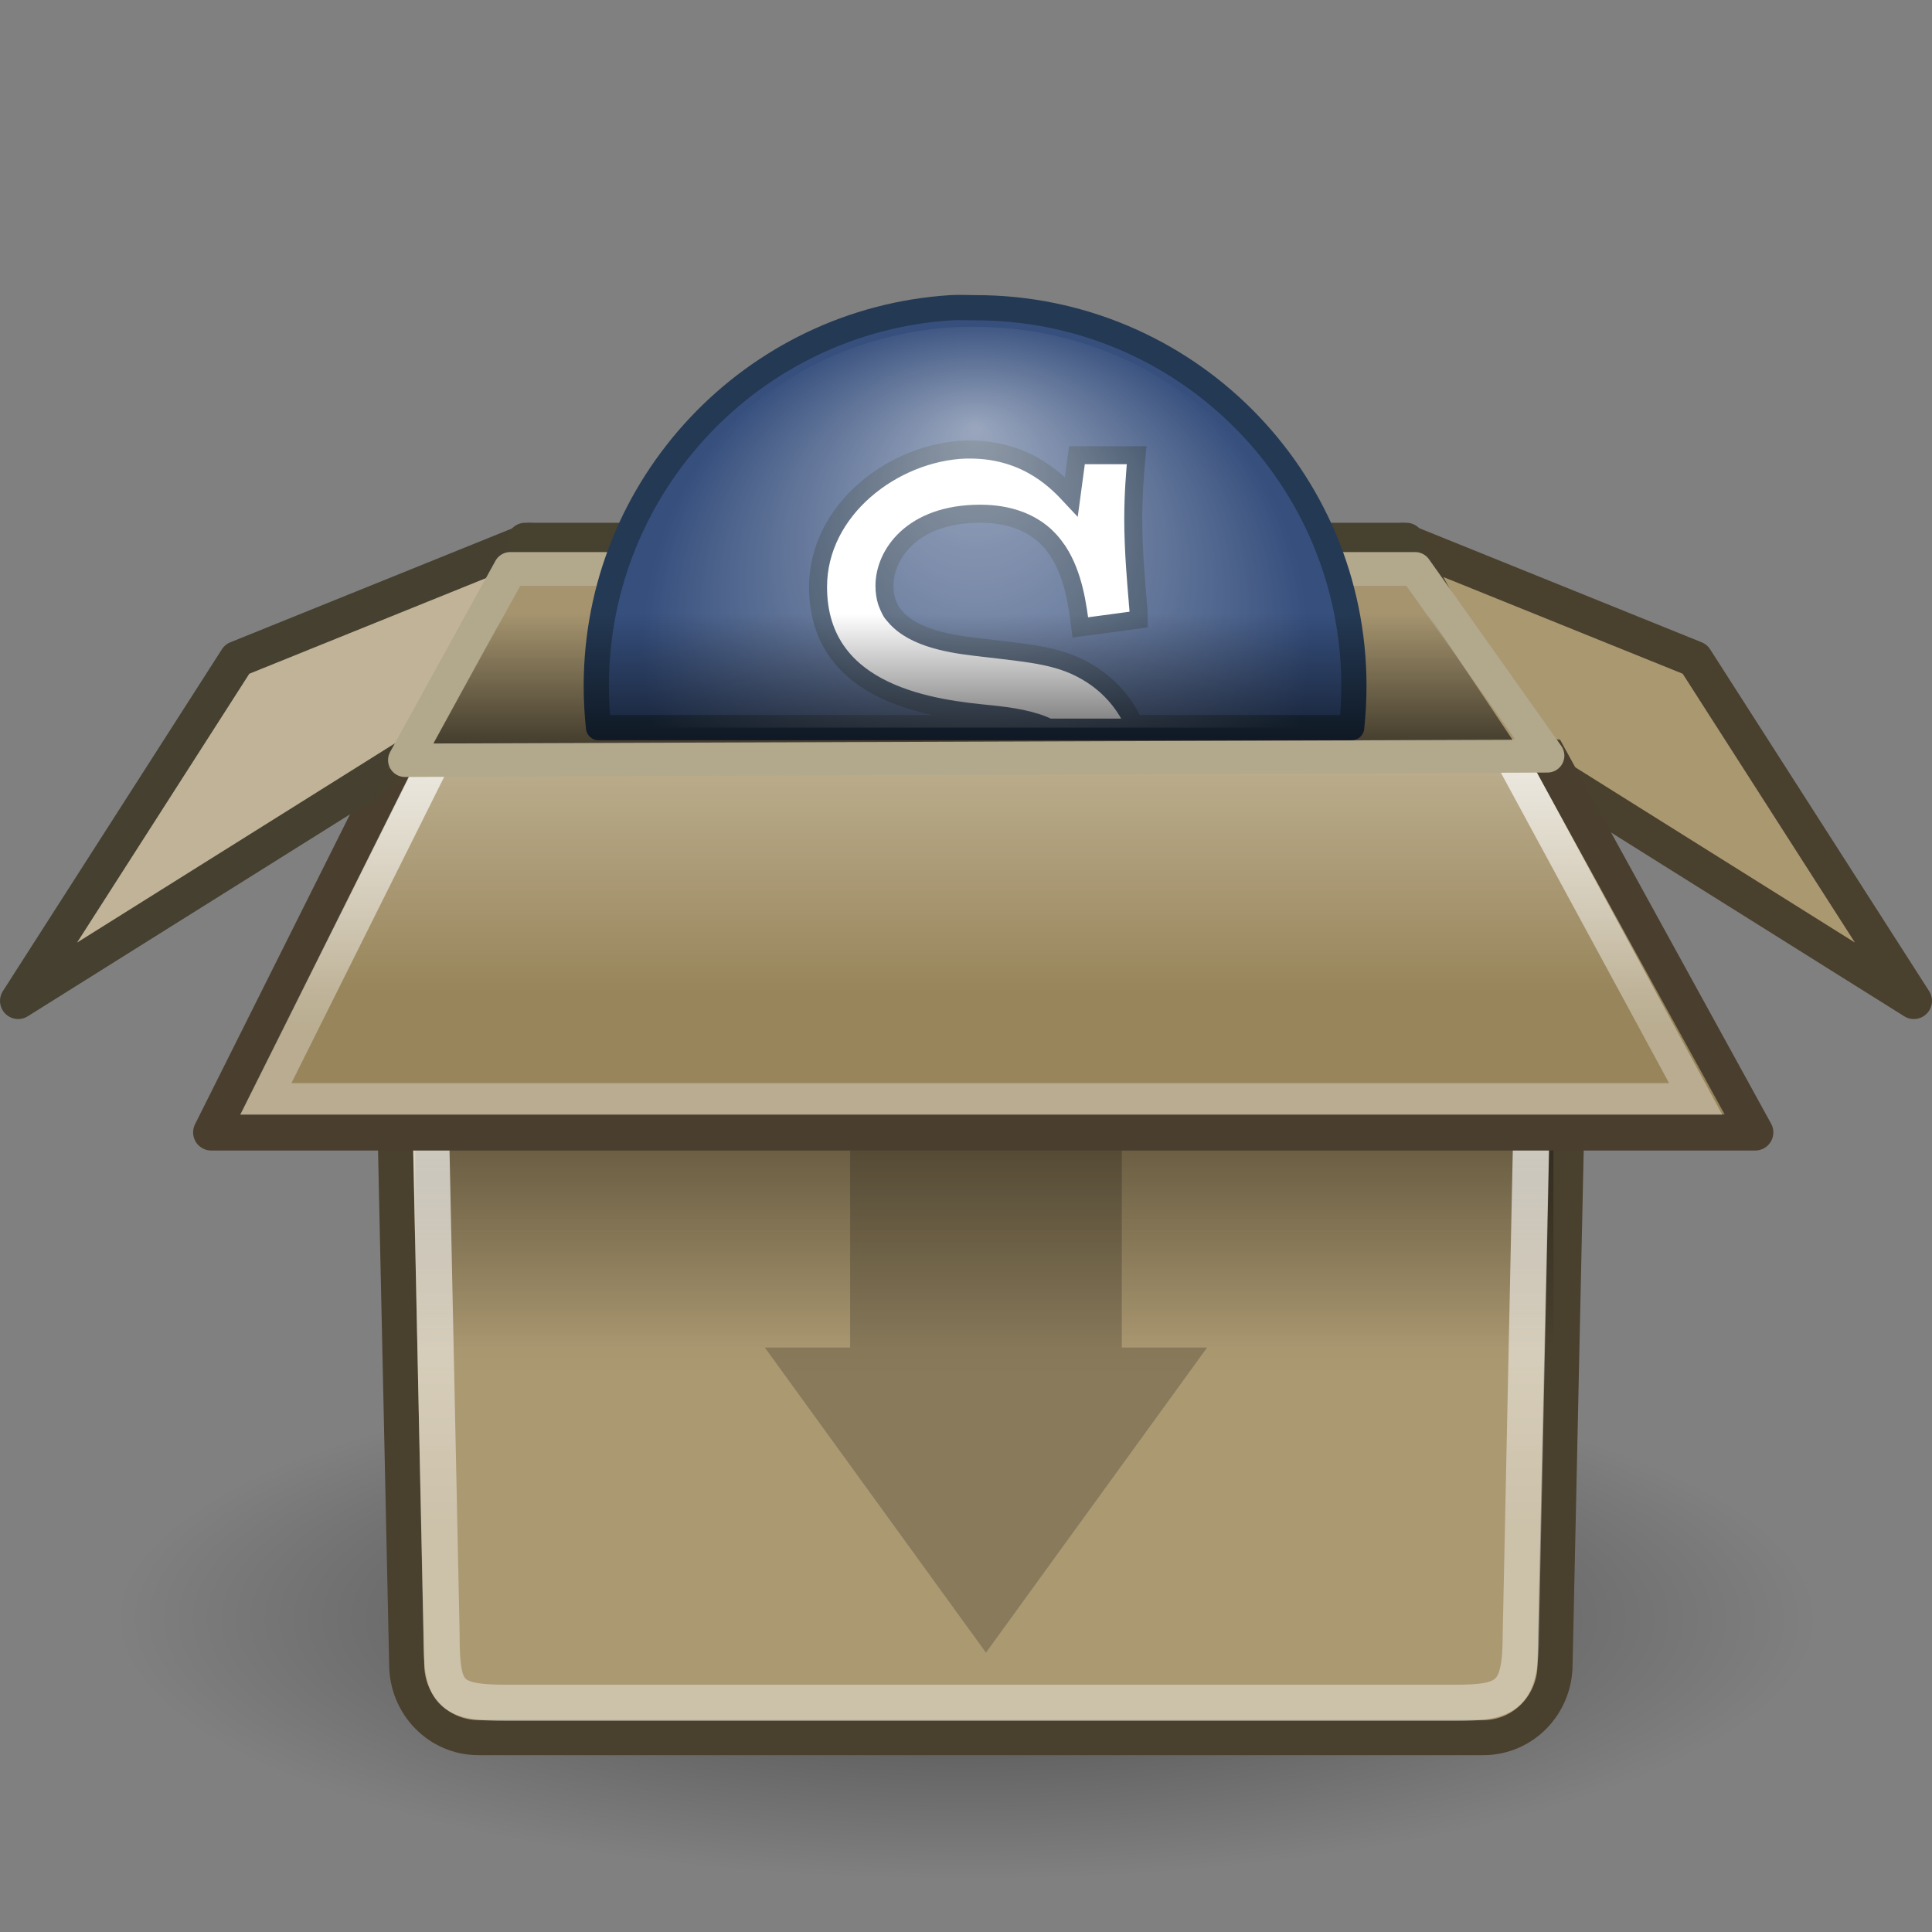 <?xml version="1.0" encoding="UTF-8" standalone="no"?>
<!-- Created with Inkscape (http://www.inkscape.org/) -->
<svg
   xmlns:dc="http://purl.org/dc/elements/1.1/"
   xmlns:cc="http://web.resource.org/cc/"
   xmlns:rdf="http://www.w3.org/1999/02/22-rdf-syntax-ns#"
   xmlns:svg="http://www.w3.org/2000/svg"
   xmlns="http://www.w3.org/2000/svg"
   xmlns:xlink="http://www.w3.org/1999/xlink"
   xmlns:sodipodi="http://inkscape.sourceforge.net/DTD/sodipodi-0.dtd"
   xmlns:inkscape="http://www.inkscape.org/namespaces/inkscape"
   width="48px"
   height="48px"
   id="svg2"
   sodipodi:version="0.32"
   inkscape:version="0.43"
   sodipodi:docbase="/home/silvestre/Desktop/yasis/scalable/apps"
   sodipodi:docname="gnome-pkgtool.svg">
  <rect width="100%" height="100%" fill="#808080" stroke="none"/>
  <defs
     id="defs4">
    <linearGradient
       inkscape:collect="always"
       id="linearGradient2978">
      <stop
         style="stop-color:#ffffff;stop-opacity:0.492"
         offset="0"
         id="stop2980" />
      <stop
         style="stop-color:#ffffff;stop-opacity:0;"
         offset="1"
         id="stop2982" />
    </linearGradient>
    <linearGradient
       inkscape:collect="always"
       id="linearGradient4117">
      <stop
         style="stop-color:#000000;stop-opacity:1;"
         offset="0"
         id="stop4119" />
      <stop
         style="stop-color:#000000;stop-opacity:0;"
         offset="1"
         id="stop4122" />
    </linearGradient>
    <linearGradient
       inkscape:collect="always"
       id="linearGradient4158">
      <stop
         style="stop-color:#bbad8d;stop-opacity:1"
         offset="0"
         id="stop4160" />
      <stop
         style="stop-color:#98855b;stop-opacity:1"
         offset="1"
         id="stop4162" />
    </linearGradient>
    <linearGradient
       inkscape:collect="always"
       id="linearGradient4150">
      <stop
         style="stop-color:#000000;stop-opacity:0.407"
         offset="0"
         id="stop4152" />
      <stop
         style="stop-color:#000000;stop-opacity:0;"
         offset="1"
         id="stop4154" />
    </linearGradient>
    <linearGradient
       inkscape:collect="always"
       id="linearGradient4119">
      <stop
         style="stop-color:#000000;stop-opacity:1;"
         offset="0"
         id="stop4121" />
      <stop
         style="stop-color:#000000;stop-opacity:0;"
         offset="1"
         id="stop4123" />
    </linearGradient>
    <linearGradient
       inkscape:collect="always"
       id="linearGradient4105">
      <stop
         style="stop-color:#454030;stop-opacity:1;"
         offset="0"
         id="stop4107" />
      <stop
         style="stop-color:#454030;stop-opacity:0;"
         offset="1"
         id="stop4109" />
    </linearGradient>
    <linearGradient
       inkscape:collect="always"
       id="linearGradient4073">
      <stop
         style="stop-color:#4a3f2e;stop-opacity:1;"
         offset="0"
         id="stop4075" />
      <stop
         style="stop-color:#4a3f2e;stop-opacity:0;"
         offset="1"
         id="stop4077" />
    </linearGradient>
    <linearGradient
       inkscape:collect="always"
       id="linearGradient4065">
      <stop
         style="stop-color:#ffffff;stop-opacity:0.733"
         offset="0"
         id="stop4067" />
      <stop
         style="stop-color:#ffffff;stop-opacity:0.322"
         offset="1"
         id="stop4069" />
    </linearGradient>
    <linearGradient
       inkscape:collect="always"
       id="linearGradient4045">
      <stop
         style="stop-color:#8a7852;stop-opacity:1"
         offset="0"
         id="stop4047" />
      <stop
         style="stop-color:#ab9972;stop-opacity:1"
         offset="1"
         id="stop4049" />
    </linearGradient>
    <linearGradient
       inkscape:collect="always"
       id="linearGradient4037">
      <stop
         style="stop-color:#ffffff;stop-opacity:1;"
         offset="0"
         id="stop4039" />
      <stop
         style="stop-color:#ffffff;stop-opacity:0.387"
         offset="1"
         id="stop4041" />
    </linearGradient>
    <radialGradient
       inkscape:collect="always"
       xlink:href="#linearGradient4119"
       id="radialGradient3362"
       gradientUnits="userSpaceOnUse"
       gradientTransform="matrix(1,0,0,0.306,-7.676152e-17,27.286)"
       cx="24.323"
       cy="39.332"
       fx="24.323"
       fy="39.332"
       r="20.701" />
    <linearGradient
       inkscape:collect="always"
       xlink:href="#linearGradient4105"
       id="linearGradient4089"
       gradientUnits="userSpaceOnUse"
       gradientTransform="matrix(0.901,0,0,0.901,2.1,2.468)"
       x1="9.898"
       y1="15.752"
       x2="10.336"
       y2="16.005" />
    <linearGradient
       inkscape:collect="always"
       xlink:href="#linearGradient4065"
       id="linearGradient4092"
       gradientUnits="userSpaceOnUse"
       gradientTransform="matrix(0.901,0,0,0.901,2.1,2.468)"
       x1="15.137"
       y1="18.095"
       x2="15.137"
       y2="25.657" />
    <linearGradient
       inkscape:collect="always"
       xlink:href="#linearGradient4158"
       id="linearGradient4095"
       gradientUnits="userSpaceOnUse"
       x1="22.139"
       y1="19.547"
       x2="22.139"
       y2="25.078"
       gradientTransform="matrix(1.02,0,0,1.02,-0.791,-0.941)" />
    <linearGradient
       inkscape:collect="always"
       xlink:href="#linearGradient4073"
       id="linearGradient4098"
       gradientUnits="userSpaceOnUse"
       gradientTransform="matrix(0.901,0,0,0.901,2.1,2.468)"
       x1="9.194"
       y1="17.681"
       x2="9.194"
       y2="17.623" />
    <linearGradient
       inkscape:collect="always"
       xlink:href="#linearGradient4037"
       id="linearGradient4101"
       gradientUnits="userSpaceOnUse"
       gradientTransform="matrix(0.901,0,0,0.901,2.1,2.468)"
       x1="15.396"
       y1="15.395"
       x2="15.396"
       y2="39.563" />
    <linearGradient
       inkscape:collect="always"
       xlink:href="#linearGradient4150"
       id="linearGradient4104"
       gradientUnits="userSpaceOnUse"
       x1="22.688"
       y1="27.05"
       x2="22.688"
       y2="33.74"
       gradientTransform="matrix(1.02,0,0,1.02,-0.791,-0.941)" />
    <linearGradient
       inkscape:collect="always"
       xlink:href="#linearGradient4045"
       id="linearGradient4108"
       gradientUnits="userSpaceOnUse"
       gradientTransform="matrix(0.901,0,0,0.881,2.1,3.401)"
       x1="21.089"
       y1="24.063"
       x2="21.089"
       y2="34.96" />
    <linearGradient
       inkscape:collect="always"
       xlink:href="#linearGradient4117"
       id="linearGradient4124"
       x1="21.774"
       y1="20.766"
       x2="21.774"
       y2="15.245"
       gradientUnits="userSpaceOnUse" />
    <radialGradient
       inkscape:collect="always"
       xlink:href="#linearGradient2978"
       id="radialGradient3028"
       gradientUnits="userSpaceOnUse"
       gradientTransform="matrix(0.927,-1.357058e-31,1.15941e-31,0.927,1.775,1.27)"
       cx="24.244"
       cy="16.168"
       fx="24.244"
       fy="9.571"
       r="9.972" />
  </defs>
  <sodipodi:namedview
     id="base"
     pagecolor="#ffffff"
     bordercolor="#666666"
     borderopacity="1.0"
     inkscape:pageopacity="0.0"
     inkscape:pageshadow="2"
     inkscape:zoom="2.7326732"
     inkscape:cx="42.564784"
     inkscape:cy="3.8292208"
     inkscape:document-units="px"
     inkscape:current-layer="layer1"
     inkscape:window-width="816"
     inkscape:window-height="543"
     inkscape:window-x="4"
     inkscape:window-y="46" />
  <g
     inkscape:label="Layer 1"
     inkscape:groupmode="layer"
     id="layer1">
    <path
       sodipodi:type="arc"
       style="opacity:0.463;color:#000000;fill:url(#radialGradient3362);fill-opacity:1;fill-rule:nonzero;stroke:none;stroke-width:1;stroke-linecap:round;stroke-linejoin:round;marker:none;marker-start:none;marker-mid:none;marker-end:none;stroke-miterlimit:4;stroke-dasharray:none;stroke-dashoffset:0;stroke-opacity:1;visibility:visible;display:inline;overflow:visible"
       id="path4117"
       sodipodi:cx="24.323450"
       sodipodi:cy="39.331535"
       sodipodi:rx="20.700809"
       sodipodi:ry="6.3396225"
       d="M 45.024 39.332 A 20.701 6.34 0 1 1  3.623,39.332 A 20.701 6.34 0 1 1  45.024 39.332 z"
       transform="matrix(1.02,0,0,1.02,-0.791,0.115)" />
    <path
       style="fill:#aa9871;fill-opacity:1;fill-rule:evenodd;stroke:#49402e;stroke-width:0.901px;stroke-linecap:butt;stroke-linejoin:round;stroke-opacity:1"
       d="M 34.847,13.441 L 42.108,16.375 L 47.549,24.867 L 37.792,18.752 L 34.847,13.441 z "
       id="path4113"
       sodipodi:nodetypes="ccccc" />
    <path
       style="color:#000000;fill:url(#linearGradient4108);fill-opacity:1;fill-rule:nonzero;stroke:#49402e;stroke-width:0.871;stroke-linecap:round;stroke-linejoin:miter;marker:none;marker-start:none;marker-mid:none;marker-end:none;stroke-miterlimit:4;stroke-dashoffset:0;stroke-opacity:1;visibility:visible;display:inline;overflow:visible"
       d="M 11.442,18.899 L 37.298,18.899 C 38.285,18.899 39.081,19.712 39.081,20.722 L 38.635,41.347 C 38.635,42.358 37.84,43.171 36.852,43.171 L 11.887,43.171 C 10.9,43.171 10.104,42.358 10.104,41.347 L 9.658,20.722 C 9.658,19.712 10.454,18.899 11.442,18.899 z "
       id="rect3304"
       sodipodi:nodetypes="ccccccccc" />
    <path
       style="opacity:1;color:#000000;fill:#000000;fill-opacity:0.206;fill-rule:nonzero;stroke:none;stroke-width:0.584;stroke-linecap:round;stroke-linejoin:round;marker:none;marker-start:none;marker-mid:none;marker-end:none;stroke-miterlimit:4;stroke-dasharray:none;stroke-dashoffset:0;stroke-opacity:1;visibility:visible;display:inline;overflow:visible"
       d="M 21.121,27.91 L 21.121,33.478 L 19.001,33.478 L 24.496,41.059 L 29.991,33.478 L 27.871,33.478 L 27.871,27.91 L 21.121,27.91 z "
       id="rect4132"
       sodipodi:nodetypes="cccccccc" />
    <rect
       style="opacity:1;color:#000000;fill:url(#linearGradient4104);fill-opacity:1;fill-rule:nonzero;stroke:none;stroke-width:0.875;stroke-linecap:round;stroke-linejoin:round;marker:none;marker-start:none;marker-mid:none;marker-end:none;stroke-miterlimit:4;stroke-dasharray:none;stroke-dashoffset:0;stroke-opacity:1;visibility:visible;display:inline;overflow:visible"
       id="rect4140"
       width="28.279"
       height="8.12"
       x="10.315"
       y="26.654" />
    <path
       style="color:#000000;fill:none;fill-opacity:1;fill-rule:nonzero;stroke:url(#linearGradient4101);stroke-width:0.901;stroke-linecap:round;stroke-linejoin:miter;marker:none;marker-start:none;marker-mid:none;marker-end:none;stroke-miterlimit:4;stroke-dasharray:none;stroke-dashoffset:0;stroke-opacity:1;visibility:visible;display:inline;overflow:visible"
       d="M 12.203,19.178 L 36.55,19.178 C 38.103,19.178 38.196,19.45 38.196,20.9 L 37.785,40.585 C 37.785,42.116 37.485,42.307 36.139,42.307 L 12.615,42.307 C 11.12,42.307 10.969,42.078 10.969,40.585 L 10.557,20.9 C 10.557,19.363 10.723,19.178 12.203,19.178 z "
       id="path4035"
       sodipodi:nodetypes="ccccccccc" />
    <path
       style="fill:url(#linearGradient4095);fill-opacity:1;fill-rule:evenodd;stroke:url(#linearGradient4098);stroke-width:0.901px;stroke-linecap:butt;stroke-linejoin:round;stroke-opacity:1"
       d="M 10.145,18.34 L 5.248,28.134 L 43.608,28.134 L 38.225,18.34 L 10.145,18.34 z "
       id="path4053"
       sodipodi:nodetypes="ccccc" />
    <path
       style="fill:none;fill-opacity:1;fill-rule:evenodd;stroke:url(#linearGradient4092);stroke-width:0.789px;stroke-linecap:butt;stroke-linejoin:miter;stroke-opacity:1"
       d="M 10.885,18.719 L 6.603,27.304 L 42.13,27.304 L 37.478,18.719 L 10.885,18.719 z "
       id="path4055"
       sodipodi:nodetypes="ccccc" />
    <path
       style="fill:#c1b397;fill-opacity:1;fill-rule:evenodd;stroke:url(#linearGradient4089);stroke-width:0.901px;stroke-linecap:butt;stroke-linejoin:round;stroke-opacity:1"
       d="M 13.153,13.441 L 5.892,16.375 L 0.451,24.867 L 10.208,18.752 L 13.153,13.441 z "
       id="path4103"
       sodipodi:nodetypes="ccccc" />
    <path
       style="fill:none;fill-opacity:0.75;fill-rule:evenodd;stroke:#474130;stroke-width:0.898;stroke-linecap:round;stroke-linejoin:miter;stroke-miterlimit:4;stroke-dasharray:none;stroke-opacity:1"
       d="M 13.048,13.437 L 34.939,13.437"
       id="path4127"
       sodipodi:nodetypes="cc" />
    <path
       style="fill:#a5946e;fill-opacity:1;fill-rule:evenodd;stroke:#b2a88c;stroke-width:0.84;stroke-linecap:butt;stroke-linejoin:round;stroke-opacity:1;stroke-miterlimit:4;stroke-dasharray:none"
       d="M 10.061,18.884 L 12.677,14.136 L 35.159,14.136 L 38.446,18.774 L 10.061,18.884 z "
       id="path4081"
       sodipodi:nodetypes="ccccc" />
    <g
       id="g3021"
       transform="matrix(0.895,0,0,0.895,2.536,1.52)">
      <path
         id="path2100"
         d="M 23.562,6.844 C 18.069,7.192 13.719,11.763 13.719,17.344 C 13.719,17.729 13.741,18.125 13.781,18.5 L 34.688,18.5 C 34.728,18.124 34.75,17.731 34.75,17.344 C 34.75,11.536 30.058,6.844 24.25,6.844 C 24.023,6.844 23.786,6.83 23.562,6.844 z "
         style="color:#000000;fill:#364f7d;fill-opacity:1;fill-rule:nonzero;stroke:#243954;stroke-width:0.7;stroke-linecap:round;stroke-linejoin:round;marker:none;marker-start:none;marker-mid:none;marker-end:none;stroke-miterlimit:4;stroke-dashoffset:0;stroke-opacity:1;visibility:visible;display:inline;overflow:visible" />
      <path
         id="text2986"
         d="M 23.969,10.781 C 21.974,10.854 19.875,12.444 19.875,14.594 C 19.875,17.638 23.185,17.981 24.625,18.125 C 25.233,18.185 25.836,18.279 26.281,18.5 L 26.312,18.5 L 28.688,18.5 C 28.417,17.83 27.955,17.342 27.469,17.031 C 26.646,16.496 25.816,16.446 24.438,16.281 C 23.816,16.209 22.717,16.093 22.125,15.531 C 22.112,15.519 22.075,15.482 22.062,15.469 C 22.014,15.415 21.946,15.342 21.906,15.281 C 21.887,15.25 21.86,15.189 21.844,15.156 C 21.824,15.114 21.797,15.045 21.781,15 C 21.741,14.871 21.719,14.72 21.719,14.562 C 21.719,13.698 22.482,12.562 24.375,12.562 C 25.184,12.562 25.757,12.806 26.156,13.156 C 26.202,13.198 26.271,13.268 26.312,13.312 C 26.385,13.393 26.471,13.505 26.531,13.594 C 26.974,14.268 27.08,15.129 27.156,15.719 L 28.781,15.5 C 28.781,15.446 28.768,15.144 28.75,15.031 C 28.749,15.025 28.751,15.004 28.75,15 C 28.709,14.506 28.625,13.583 28.625,12.719 C 28.625,11.999 28.678,11.39 28.719,10.938 L 27.062,10.938 L 26.906,12.094 C 26.598,11.765 25.74,10.781 24.094,10.781 C 24.046,10.781 24.017,10.78 23.969,10.781 z "
         style="font-size:12px;font-style:normal;font-variant:normal;font-weight:bold;font-stretch:normal;text-align:start;line-height:125%;writing-mode:lr-tb;text-anchor:start;fill:#ffffff;fill-opacity:1;stroke:#243954;stroke-width:0.5;stroke-linecap:butt;stroke-linejoin:miter;stroke-miterlimit:4;stroke-dasharray:none;stroke-opacity:1;font-family:Courier" />
      <path
         id="path2976"
         d="M 23.844,7.375 C 18.518,7.578 14.281,11.968 14.281,17.344 C 14.281,17.731 14.301,18.124 14.344,18.5 L 34.156,18.5 C 34.199,18.124 34.219,17.731 34.219,17.344 C 34.219,11.839 29.755,7.375 24.25,7.375 C 24.121,7.375 23.972,7.37 23.844,7.375 z "
         style="color:#000000;fill:url(#radialGradient3028);fill-opacity:1;fill-rule:nonzero;stroke:none;stroke-width:0.761;stroke-linecap:round;stroke-linejoin:round;marker:none;marker-start:none;marker-mid:none;marker-end:none;stroke-miterlimit:4;stroke-dashoffset:0;stroke-opacity:1;visibility:visible;display:inline;overflow:visible" />
    </g>
    <path
       style="fill:url(#linearGradient4124);fill-opacity:1.0;fill-rule:evenodd;stroke:none;stroke-width:0.84px;stroke-linecap:butt;stroke-linejoin:miter;stroke-opacity:1"
       d="M 10.768,18.472 L 12.913,14.548 L 35.014,14.548 L 37.579,18.381 L 10.768,18.472 z "
       id="path4115"
       sodipodi:nodetypes="ccccc" />
  </g>
</svg>
